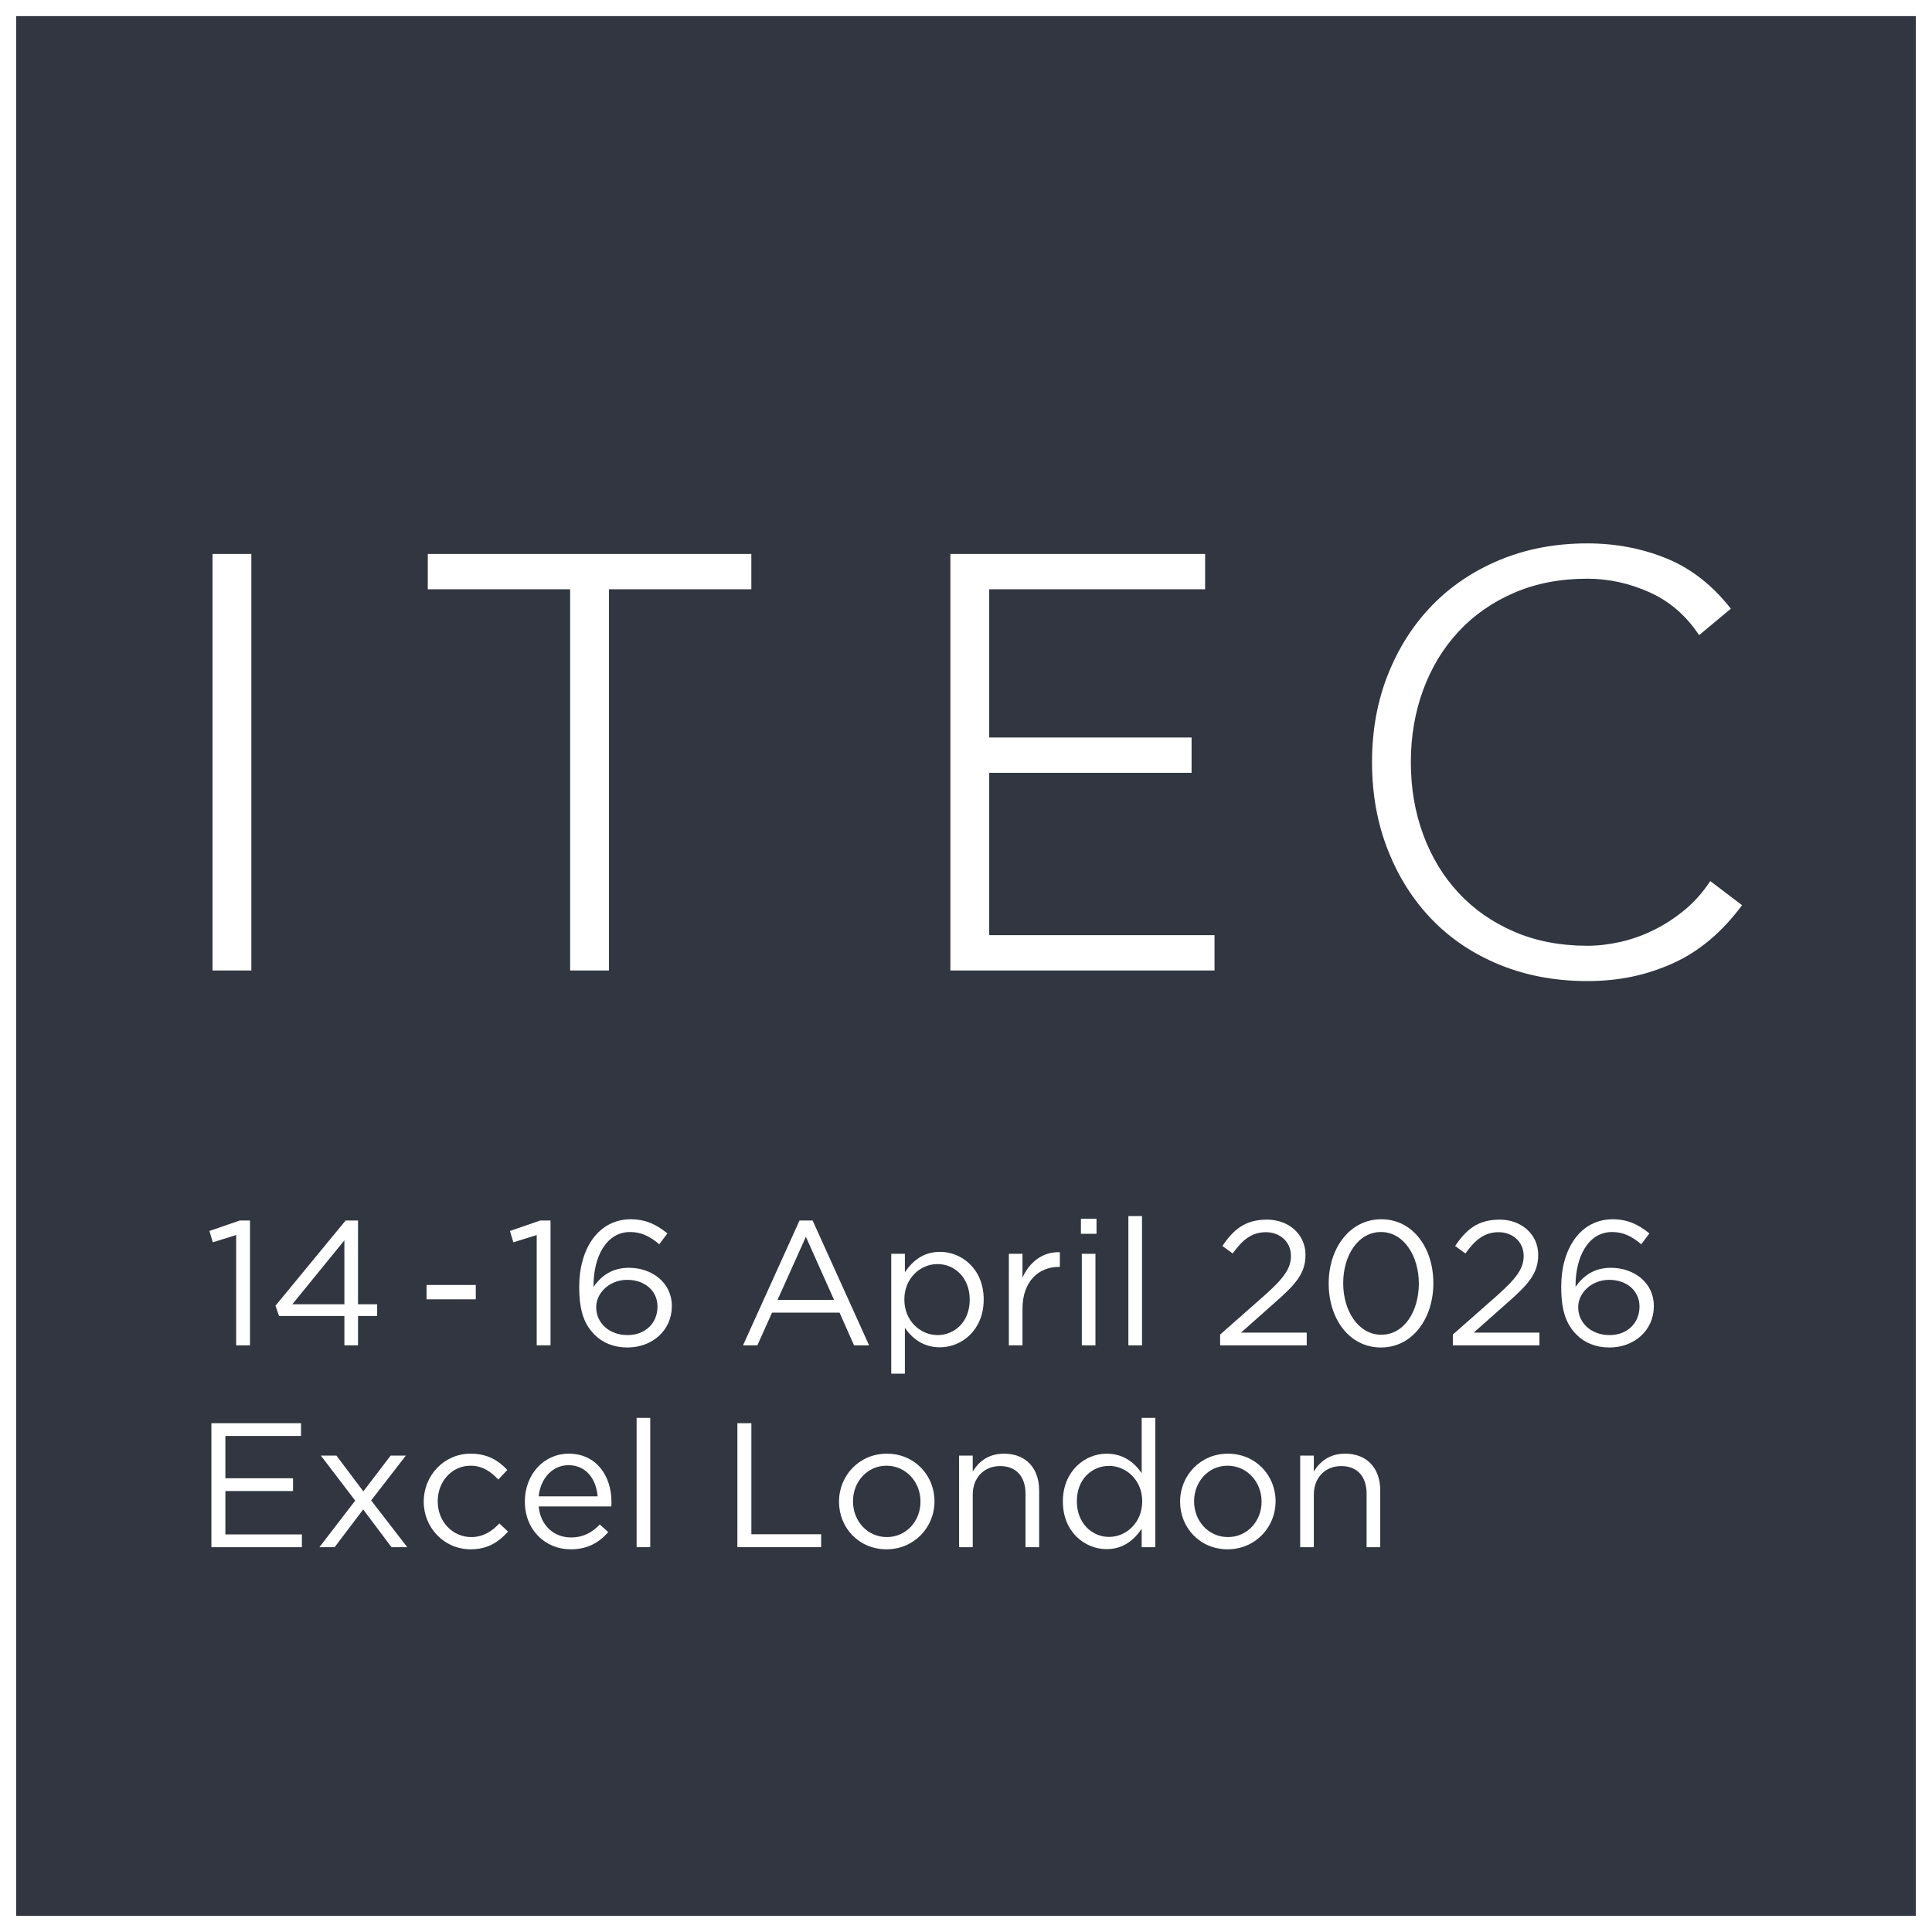 <?xml version="1.0" encoding="UTF-8"?>
<svg id="Layer_1" data-name="Layer 1" xmlns="http://www.w3.org/2000/svg" viewBox="0 0 1200 1200">
  <rect x="0" y="0" width="1200" height="1200" fill="#808080" stroke="none"/>
  <defs>
    <style>
      .cls-1 {
        fill: #fff;
      }

      .cls-2 {
        fill: #313640;
      }
    </style>
  </defs>
  <rect class="cls-2" x="10" y="10" width="1180" height="1180"/>
  <path class="cls-1" d="M0,0v1200h1200V0H0ZM1190,1190H10V10h1180v1180Z"/>
  <g>
    <path class="cls-1" d="M1062.27,547.24c-4.63,7.07-9.99,13.1-16.08,18.09-6.09,5-12.48,9.14-19.18,12.42-6.7,3.29-13.58,5.73-20.64,7.31-7.07,1.59-13.89,2.37-20.46,2.37-16.81,0-31.97-2.92-45.49-8.77-13.52-5.85-25.03-13.88-34.53-24.12-9.5-10.23-16.81-22.29-21.92-36.17-5.12-13.89-7.67-28.87-7.67-44.94s2.56-31.06,7.67-44.94c5.12-13.88,12.42-25.94,21.92-36.17,9.5-10.23,21.01-18.27,34.53-24.11,13.52-5.85,28.68-8.77,45.49-8.77,13.15,0,26,2.8,38.55,8.4,12.54,5.61,22.84,14.5,30.88,26.67l19.73-16.44c-11.45-14.62-24.79-25.03-40.01-31.24-15.23-6.21-31.61-9.32-49.14-9.32-19.73,0-37.82,3.41-54.26,10.23-16.44,6.82-30.51,16.26-42.2,28.32-11.69,12.06-20.83,26.37-27.4,42.93-6.58,16.57-9.87,34.71-9.87,54.44s3.29,37.94,9.87,54.63c6.58,16.69,15.71,31.06,27.4,43.12,11.69,12.06,25.76,21.44,42.2,28.13,16.44,6.7,34.53,10.05,54.26,10.05s36.66-3.65,52.98-10.96c16.32-7.31,30.69-19.37,43.12-36.17l-19.73-14.98Z"/>
    <polygon class="cls-1" points="590.3 602.78 754.36 602.78 754.36 580.85 614.42 580.85 614.42 480.01 740.11 480.01 740.11 458.08 614.42 458.08 614.42 366.01 748.52 366.01 748.52 344.08 590.3 344.08 590.3 602.78"/>
    <polygon class="cls-1" points="354.13 602.78 378.25 602.78 378.25 366.01 466.67 366.01 466.67 344.08 265.71 344.08 265.71 366.01 354.13 366.01 354.13 602.78"/>
    <rect class="cls-1" x="132" y="344.08" width="24.12" height="258.7"/>
  </g>
  <g>
    <path class="cls-1" d="M146.69,767.1l-14.52,4.51-2.09-7.04,18.81-6.49h6.38v77.55h-8.58v-68.53Z"/>
    <path class="cls-1" d="M213.9,817.37h-40.59l-2.2-6.38,43.56-52.91h7.7v52.03h11.88v7.26h-11.88v18.26h-8.47v-18.26ZM213.9,810.11v-39.71l-32.34,39.71h32.34Z"/>
    <path class="cls-1" d="M264.94,798.12h30.58v8.91h-30.58v-8.91Z"/>
    <path class="cls-1" d="M333.36,767.1l-14.52,4.51-2.09-7.04,18.81-6.49h6.38v77.55h-8.58v-68.53Z"/>
    <path class="cls-1" d="M369.44,829.14c-6.16-6.16-9.68-14.08-9.68-29.81v-.22c0-23.43,11.88-41.8,32.01-41.8,9.24,0,16.06,3.3,22.77,8.8l-5.06,6.71c-5.72-4.84-11.11-7.59-18.15-7.59-14.85,0-22.66,15.62-22.66,33v1.1c5.06-7.37,11.99-11.88,22-11.88,14.3,0,26.62,9.24,26.62,23.65v.22c0,14.85-11.99,25.63-27.61,25.63-8.47,0-15.4-2.97-20.24-7.81ZM408.38,811.65v-.22c0-9.46-7.7-16.5-18.81-16.5s-19.25,8.25-19.25,16.83v.22c0,9.79,8.14,17.27,19.47,17.27s18.59-7.81,18.59-17.6Z"/>
    <path class="cls-1" d="M496.59,758.08h8.14l35.09,77.55h-9.35l-9.02-20.35h-41.91l-9.13,20.35h-8.91l35.09-77.55ZM518.04,807.36l-17.49-39.16-17.6,39.16h35.09Z"/>
    <path class="cls-1" d="M553.57,778.76h8.47v11.44c4.62-6.82,11.33-12.65,21.78-12.65,13.64,0,27.17,10.78,27.17,29.48v.22c0,18.59-13.42,29.59-27.17,29.59-10.56,0-17.38-5.72-21.78-12.1v28.49h-8.47v-74.47ZM602.3,807.36v-.22c0-13.42-9.24-22-20.02-22s-20.57,8.91-20.57,21.89v.22c0,13.2,10.01,22,20.57,22s20.02-8.14,20.02-21.89Z"/>
    <path class="cls-1" d="M626.61,778.76h8.47v14.85c4.18-9.46,12.43-16.28,23.21-15.84v9.13h-.66c-12.43,0-22.55,8.91-22.55,26.07v22.66h-8.47v-56.87Z"/>
    <path class="cls-1" d="M671.38,756.98h9.68v9.35h-9.68v-9.35ZM671.93,778.76h8.47v56.87h-8.47v-56.87Z"/>
    <path class="cls-1" d="M700.86,755.33h8.47v80.3h-8.47v-80.3Z"/>
    <path class="cls-1" d="M757.84,828.92l27.94-24.64c11.77-10.56,16.06-16.5,16.06-24.2,0-9.02-7.15-14.74-15.51-14.74-8.8,0-14.52,4.62-20.68,13.2l-6.38-4.62c6.93-10.34,14.19-16.39,27.72-16.39s23.87,9.24,23.87,21.78v.22c0,11.22-5.94,18.15-19.47,29.92l-20.57,18.26h40.81v7.92h-53.79v-6.71Z"/>
    <path class="cls-1" d="M825.27,797.35v-.22c0-21.56,12.87-39.82,32.67-39.82s32.34,18.04,32.34,39.6v.22c0,21.56-12.76,39.82-32.56,39.82s-32.45-18.04-32.45-39.6ZM881.26,797.35v-.22c0-16.83-9.24-31.9-23.54-31.9s-23.43,14.74-23.43,31.68v.22c0,16.83,9.24,31.9,23.65,31.9s23.32-14.85,23.32-31.68Z"/>
    <path class="cls-1" d="M902.38,828.92l27.94-24.64c11.77-10.56,16.06-16.5,16.06-24.2,0-9.02-7.15-14.74-15.51-14.74-8.8,0-14.52,4.62-20.68,13.2l-6.38-4.62c6.93-10.34,14.19-16.39,27.72-16.39s23.87,9.24,23.87,21.78v.22c0,11.22-5.94,18.15-19.47,29.92l-20.57,18.26h40.81v7.92h-53.79v-6.71Z"/>
    <path class="cls-1" d="M979.38,829.14c-6.16-6.16-9.68-14.08-9.68-29.81v-.22c0-23.43,11.88-41.8,32.01-41.8,9.24,0,16.06,3.3,22.77,8.8l-5.06,6.71c-5.72-4.84-11.11-7.59-18.15-7.59-14.85,0-22.66,15.62-22.66,33v1.1c5.06-7.37,11.99-11.88,22-11.88,14.3,0,26.62,9.24,26.62,23.65v.22c0,14.85-11.99,25.63-27.61,25.63-8.47,0-15.4-2.97-20.24-7.81ZM1018.32,811.65v-.22c0-9.46-7.7-16.5-18.81-16.5s-19.25,8.25-19.25,16.83v.22c0,9.79,8.14,17.27,19.47,17.27s18.59-7.81,18.59-17.6Z"/>
  </g>
  <g>
    <path class="cls-1" d="M131.3,883.98h55.66v7.92h-46.97v26.29h42.02v7.92h-42.02v26.95h47.52v7.92h-56.21v-77Z"/>
    <path class="cls-1" d="M225.68,926.33l16.94-22.22h9.46l-21.56,27.83,22.44,29.04h-9.79l-17.6-23.43-17.71,23.43h-9.46l22.22-28.93-21.34-27.94h9.68l16.72,22.22Z"/>
    <path class="cls-1" d="M263.19,932.82v-.22c0-16.06,12.54-29.7,29.15-29.7,10.78,0,17.49,4.51,22.77,10.12l-5.61,5.94c-4.51-4.73-9.57-8.58-17.27-8.58-11.55,0-20.35,9.79-20.35,22v.22c0,12.32,9.02,22.11,20.9,22.11,7.26,0,12.87-3.63,17.38-8.47l5.39,5.06c-5.72,6.38-12.54,11-23.21,11-16.61,0-29.15-13.53-29.15-29.48Z"/>
    <path class="cls-1" d="M326,932.71v-.22c0-16.39,11.55-29.59,27.28-29.59,16.83,0,26.51,13.42,26.51,30.03,0,1.1,0,1.76-.11,2.75h-45.1c1.21,12.32,9.9,19.25,20.02,19.25,7.81,0,13.31-3.19,17.93-8.03l5.28,4.73c-5.72,6.38-12.65,10.67-23.43,10.67-15.62,0-28.38-11.99-28.38-29.59ZM371.21,929.41c-.88-10.34-6.82-19.36-18.15-19.36-9.9,0-17.38,8.25-18.48,19.36h36.63Z"/>
    <path class="cls-1" d="M395.41,880.68h8.47v80.3h-8.47v-80.3Z"/>
    <path class="cls-1" d="M458,883.98h8.69v68.97h43.34v8.03h-52.03v-77Z"/>
    <path class="cls-1" d="M521.13,932.82v-.22c0-16.06,12.54-29.7,29.7-29.7s29.59,13.42,29.59,29.48v.22c0,16.06-12.65,29.7-29.81,29.7s-29.48-13.42-29.48-29.48ZM571.73,932.82v-.22c0-12.21-9.13-22.22-21.12-22.22s-20.79,10.01-20.79,22v.22c0,12.21,9.02,22.11,21.01,22.11s20.9-9.9,20.9-21.89Z"/>
    <path class="cls-1" d="M595.71,904.11h8.47v9.9c3.74-6.16,9.68-11.11,19.47-11.11,13.75,0,21.78,9.24,21.78,22.77v35.31h-8.47v-33.22c0-10.56-5.72-17.16-15.73-17.16s-17.05,7.15-17.05,17.82v32.56h-8.47v-56.87Z"/>
    <path class="cls-1" d="M660.17,932.71v-.22c0-18.59,13.53-29.59,27.17-29.59,10.56,0,17.38,5.72,21.78,12.1v-34.32h8.47v80.3h-8.47v-11.44c-4.62,6.82-11.33,12.65-21.78,12.65-13.64,0-27.17-10.78-27.17-29.48ZM709.45,932.6v-.22c0-13.09-10.01-21.89-20.57-21.89s-20.02,8.14-20.02,21.89v.22c0,13.42,9.35,22,20.02,22s20.57-8.91,20.57-22Z"/>
    <path class="cls-1" d="M732.99,932.82v-.22c0-16.06,12.54-29.7,29.7-29.7s29.59,13.42,29.59,29.48v.22c0,16.06-12.65,29.7-29.81,29.7s-29.48-13.42-29.48-29.48ZM783.59,932.82v-.22c0-12.21-9.13-22.22-21.12-22.22s-20.79,10.01-20.79,22v.22c0,12.21,9.02,22.11,21.01,22.11s20.9-9.9,20.9-21.89Z"/>
    <path class="cls-1" d="M807.57,904.11h8.47v9.9c3.74-6.16,9.68-11.11,19.47-11.11,13.75,0,21.78,9.24,21.78,22.77v35.31h-8.47v-33.22c0-10.56-5.72-17.16-15.73-17.16s-17.05,7.15-17.05,17.82v32.56h-8.47v-56.87Z"/>
  </g>
</svg>